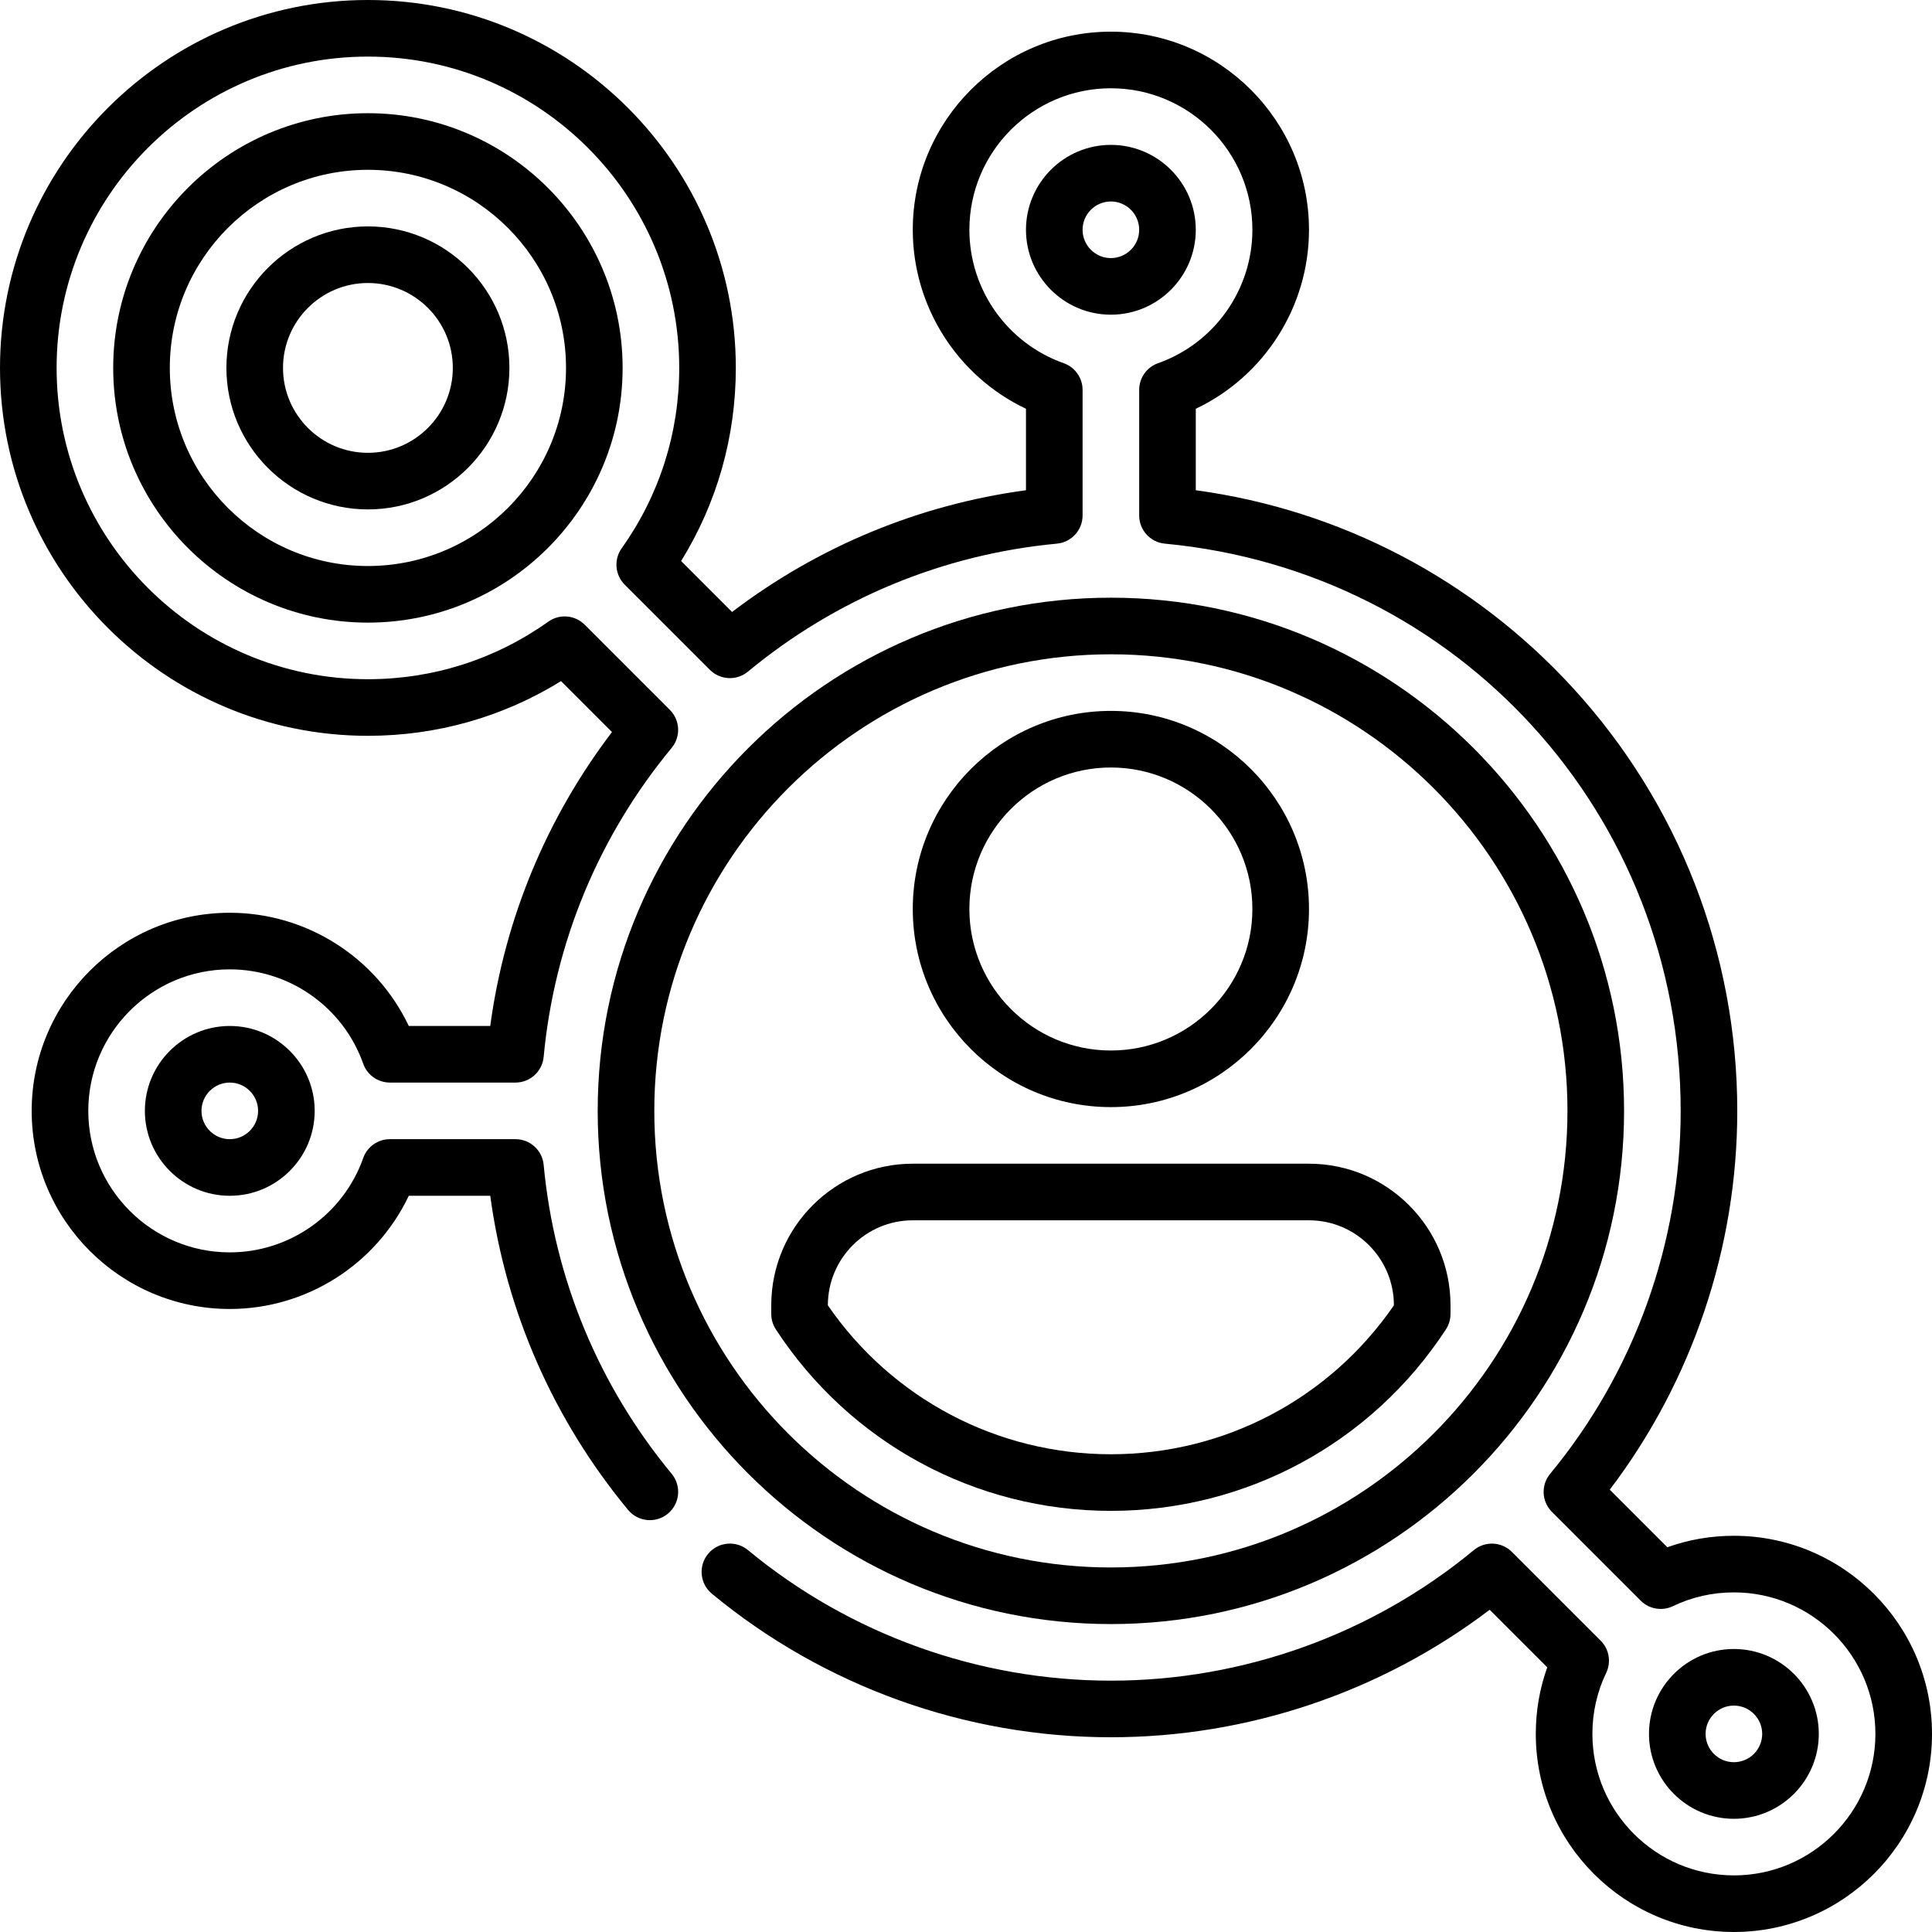 <svg id="Capa_1" enable-background="new 0 0 512 512" height="512" viewBox="0 0 512 512" width="512" xmlns="http://www.w3.org/2000/svg"><g><path d="m97.5 30c-37.22 0-67.5 30.28-67.5 67.5s30.28 67.5 67.5 67.5 67.5-30.28 67.5-67.5-30.28-67.5-67.5-67.5zm0 120c-28.949 0-52.5-23.551-52.5-52.5s23.551-52.5 52.5-52.5 52.5 23.551 52.5 52.5-23.551 52.5-52.5 52.5z"/><path d="m97.5 60c-20.678 0-37.5 16.822-37.5 37.5s16.822 37.5 37.5 37.5 37.5-16.822 37.5-37.5-16.822-37.5-37.5-37.5zm0 60c-12.407 0-22.5-10.093-22.5-22.5s10.093-22.5 22.5-22.5 22.5 10.093 22.5 22.5-10.093 22.5-22.5 22.5z"/><path d="m38.395 294.395c0 12.407 10.093 22.5 22.5 22.5s22.5-10.093 22.5-22.5-10.093-22.5-22.5-22.5-22.5 10.093-22.5 22.5zm30 0c0 4.136-3.364 7.5-7.5 7.5s-7.5-3.364-7.5-7.5 3.364-7.5 7.5-7.5 7.5 3.364 7.5 7.5z"/><path d="m316.895 60.895c0-12.407-10.094-22.5-22.5-22.5s-22.5 10.093-22.5 22.5 10.094 22.5 22.5 22.5 22.5-10.094 22.5-22.5zm-22.5 7.5c-4.136 0-7.5-3.364-7.5-7.5s3.364-7.5 7.5-7.5 7.5 3.364 7.5 7.5-3.365 7.5-7.5 7.5z"/><path d="m158.395 294.395c0 74.991 61.009 136 136 136 74.99 0 136-61.009 136-136s-61.01-136-136-136c-74.991 0-136 61.009-136 136zm136-121c66.72 0 121 54.28 121 121s-54.28 121-121 121-121-54.28-121-121 54.28-121 121-121z"/><path d="m294.395 293.395c28.948 0 52.5-23.551 52.5-52.5s-23.552-52.5-52.5-52.5-52.5 23.551-52.5 52.5 23.551 52.5 52.5 52.5zm0-90c20.678 0 37.5 16.822 37.5 37.5s-16.822 37.5-37.5 37.5-37.5-16.822-37.5-37.5 16.822-37.5 37.5-37.5z"/><path d="m205.612 352.314c19.678 30.106 52.867 48.08 88.782 48.08s69.104-17.974 88.782-48.08c.797-1.22 1.222-2.646 1.222-4.104v-2.316c0-20.678-16.822-37.5-37.5-37.5h-105.008c-20.678 0-37.5 16.822-37.5 37.5v2.316c0 1.458.425 2.884 1.222 4.104zm36.278-28.919h105.008c12.406 0 22.5 10.093 22.5 22.535-17.028 24.753-44.903 39.465-75.004 39.465s-57.975-14.711-75.004-39.465c0-12.442 10.093-22.535 22.5-22.535z"/><path d="m482 459.5c0-12.407-10.094-22.5-22.5-22.5s-22.5 10.093-22.5 22.5 10.094 22.5 22.5 22.5 22.5-10.093 22.5-22.5zm-30 0c0-4.136 3.364-7.5 7.5-7.5s7.5 3.364 7.5 7.5-3.364 7.5-7.5 7.5-7.5-3.364-7.5-7.5z"/><path d="m459.5 407c-6.091 0-12.004 1.02-17.642 3.039l-15.254-15.254c21.836-28.75 33.79-64.133 33.79-100.39 0-41.599-15.459-81.394-43.53-112.054-26.342-28.77-61.624-47.221-99.97-52.422v-21.588c18.145-8.61 30-27.047 30-47.437 0-28.949-23.552-52.5-52.5-52.5s-52.5 23.551-52.5 52.5c0 20.389 11.855 38.826 30 47.437v21.586c-28.381 3.841-55.065 14.894-77.892 32.265l-13.5-13.5c9.504-15.362 14.498-32.928 14.498-51.182 0-53.762-43.738-97.5-97.5-97.5s-97.5 43.738-97.5 97.5 43.738 97.5 97.5 97.5c18.254 0 35.82-4.994 51.182-14.498l13.5 13.5c-17.371 22.827-28.424 49.511-32.265 77.892h-21.586c-8.61-18.145-27.047-30-47.437-30-28.949 0-52.5 23.551-52.5 52.5s23.551 52.5 52.5 52.5c20.389 0 38.826-11.855 47.437-30h21.587c4.145 30.618 16.694 59.271 36.522 83.242 2.641 3.192 7.368 3.639 10.56.999s3.639-7.368.999-10.56c-19.363-23.409-31.094-51.723-33.926-81.883-.362-3.854-3.597-6.799-7.467-6.799h-33.282c-3.178 0-6.012 2.003-7.071 5-5.287 14.953-19.496 25-35.358 25-20.678 0-37.5-16.822-37.5-37.5s16.822-37.5 37.5-37.5c15.862 0 30.072 10.047 35.358 25 1.06 2.997 3.893 5 7.071 5h33.282c3.871 0 7.105-2.945 7.467-6.799 2.833-30.175 14.562-58.491 33.918-81.889 2.466-2.981 2.26-7.349-.476-10.084l-22.565-22.565c-2.589-2.59-6.67-2.931-9.654-.806-14.008 9.977-30.536 15.25-47.796 15.25-45.491 0-82.5-37.009-82.5-82.5s37.009-82.5 82.5-82.5 82.5 37.009 82.5 82.5c0 17.26-5.273 33.788-15.249 47.797-2.124 2.983-1.784 7.064.806 9.654l22.565 22.565c2.736 2.736 7.104 2.941 10.084.476 23.397-19.356 51.714-31.085 81.889-33.918 3.854-.362 6.799-3.597 6.799-7.467v-33.282c0-3.178-2.003-6.012-5-7.071-14.953-5.287-25-19.496-25-35.358 0-20.678 16.822-37.5 37.5-37.5s37.5 16.822 37.5 37.5c0 15.862-10.047 30.072-25 35.358-2.996 1.06-5 3.893-5 7.071v33.282c0 3.871 2.945 7.105 6.799 7.467 77.933 7.317 136.701 71.941 136.701 150.321 0 35.061-12.287 69.22-34.597 96.188-2.467 2.981-2.261 7.348.475 10.084l23.524 23.525c2.25 2.25 5.674 2.835 8.541 1.462 5.066-2.424 10.504-3.653 16.162-3.653 20.678 0 37.5 16.822 37.5 37.5s-16.821 37.499-37.499 37.499-37.5-16.822-37.5-37.5c0-5.66 1.229-11.097 3.653-16.162 1.373-2.869.787-6.292-1.462-8.541l-23.524-23.524c-2.736-2.736-7.103-2.941-10.085-.476-26.967 22.311-61.127 34.597-96.188 34.597-35.056 0-69.213-12.289-96.181-34.604-3.192-2.642-7.92-2.194-10.56.997-2.641 3.191-2.194 7.919.997 10.56 29.651 24.535 67.205 38.047 105.743 38.047 36.256 0 71.639-11.954 100.39-33.791l15.254 15.254c-2.018 5.637-3.038 11.55-3.038 17.642 0 28.949 23.552 52.5 52.5 52.5s52.5-23.551 52.5-52.5-23.551-52.499-52.499-52.499z"/></g></svg>